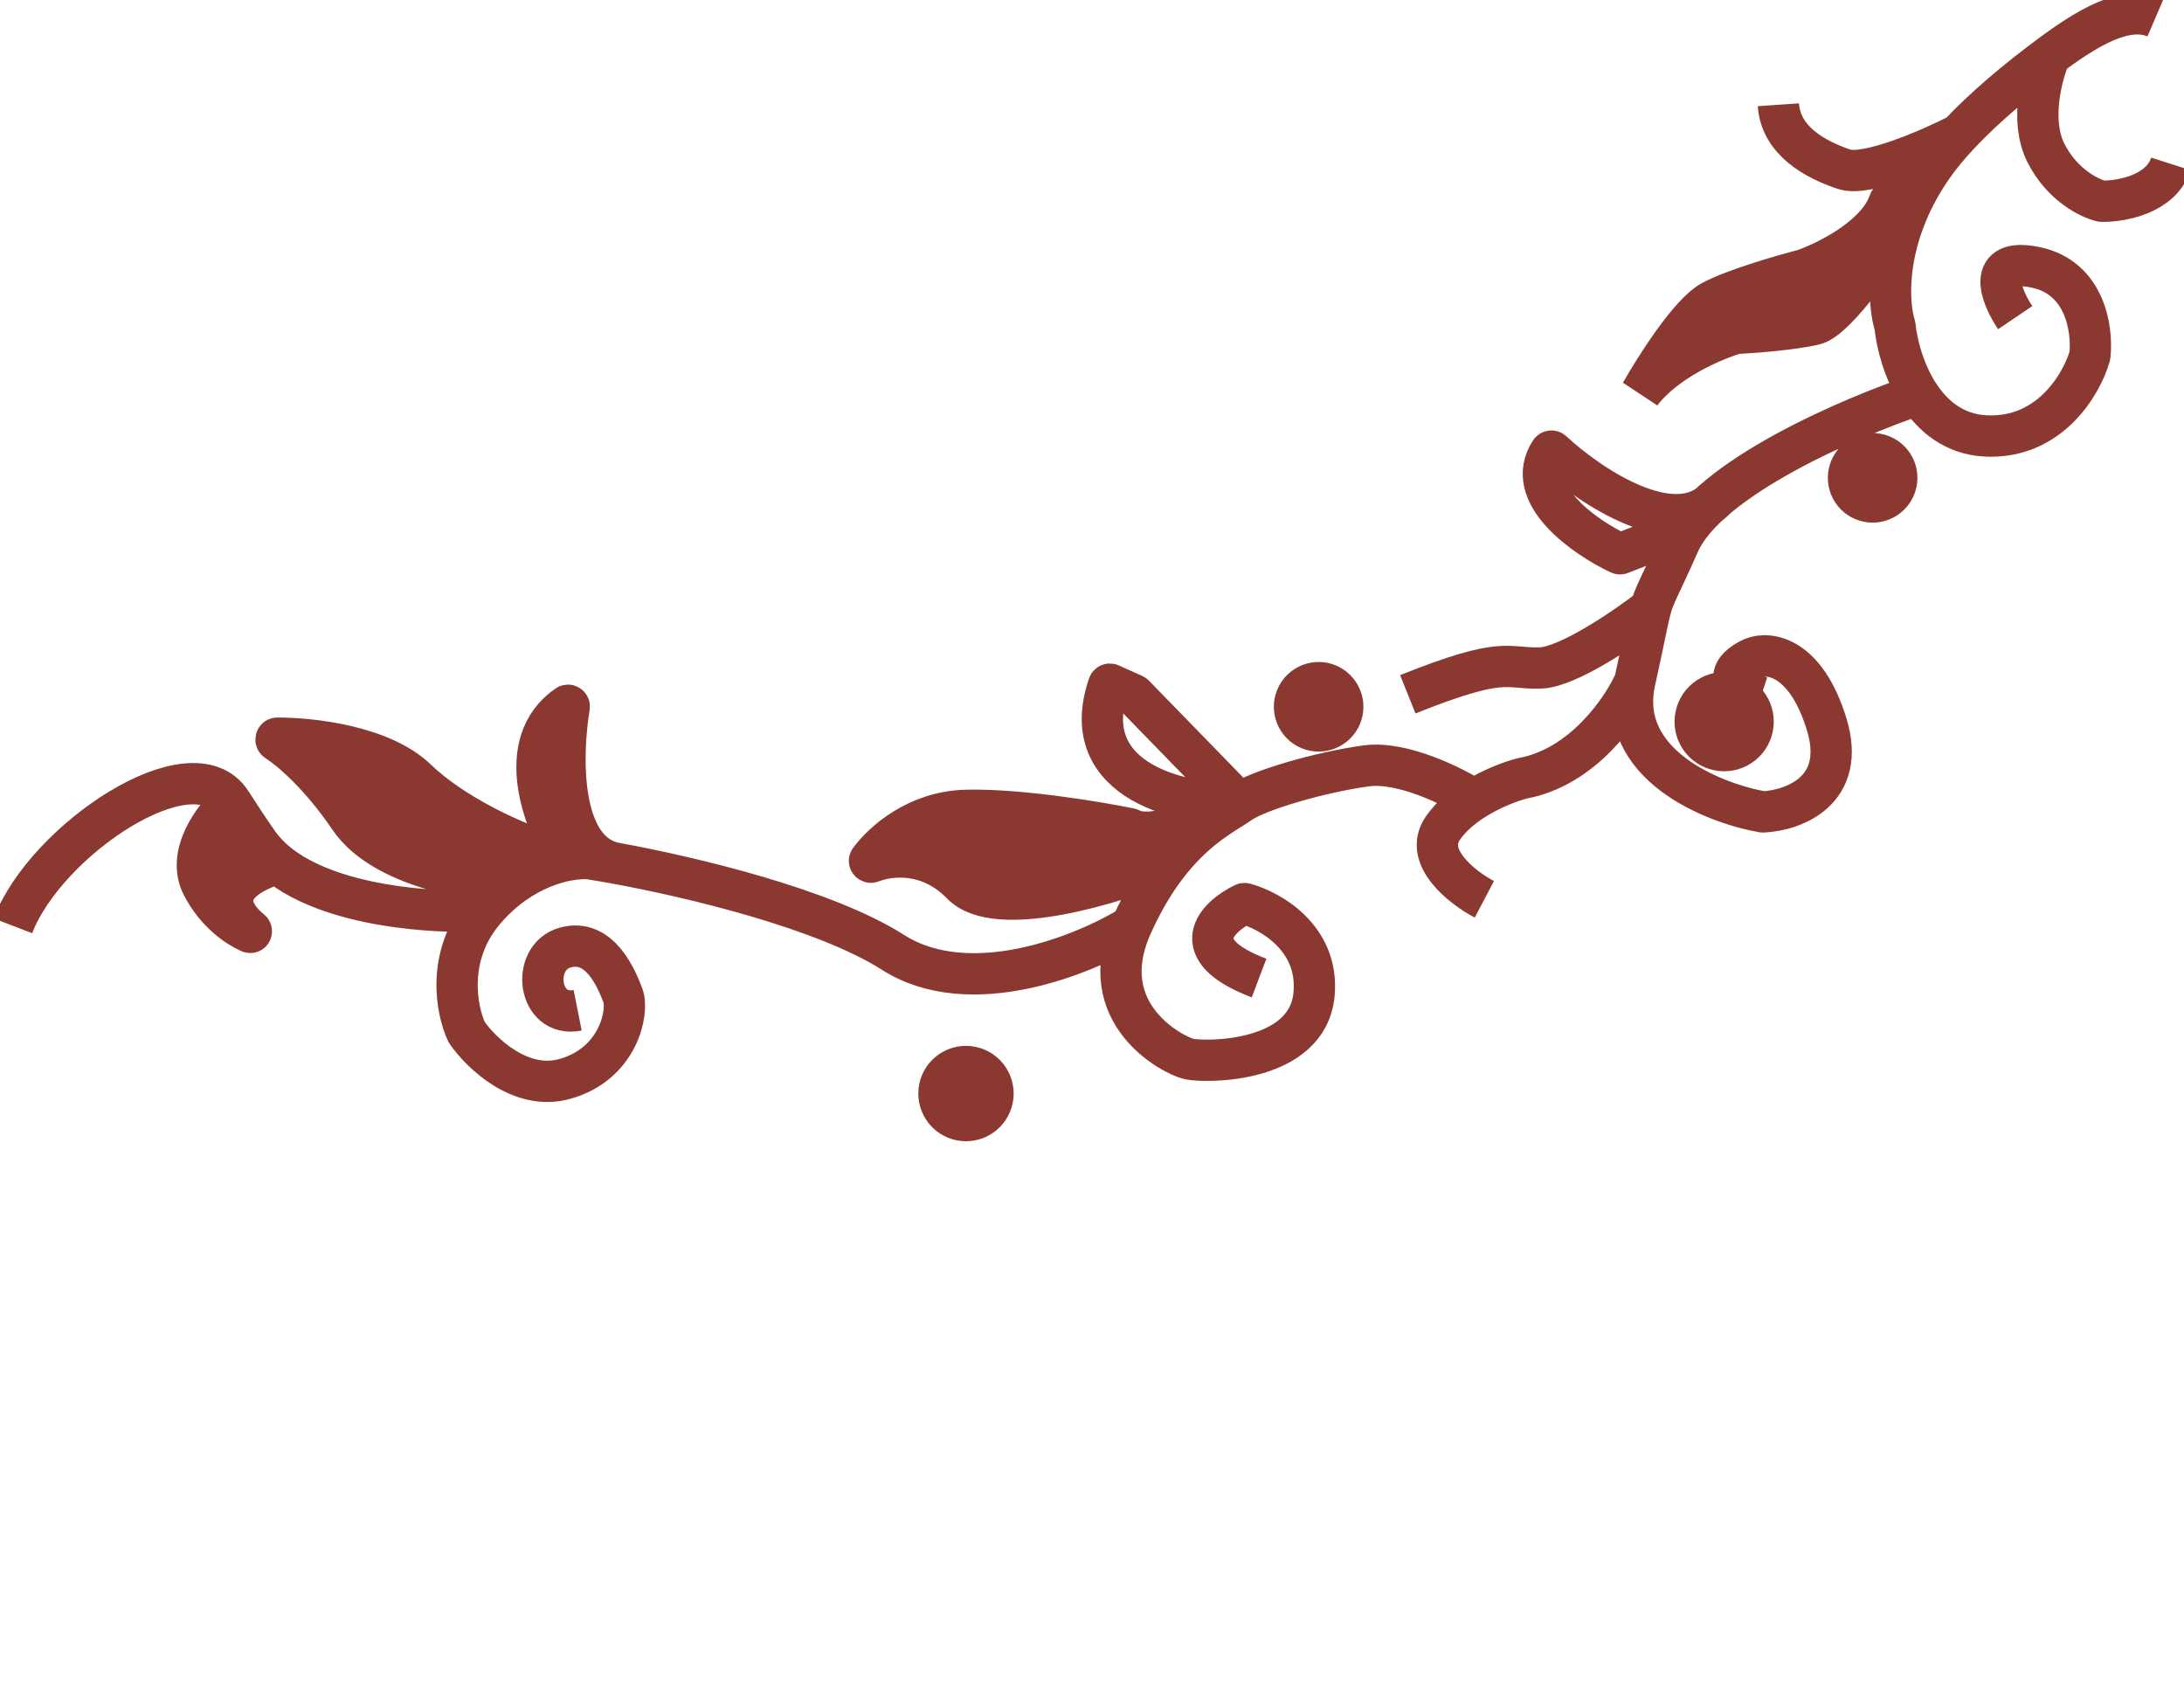 <?xml version="1.0" encoding="UTF-8"?> <svg xmlns="http://www.w3.org/2000/svg" viewBox="0 0 370.25 287.539" fill="none"><path d="M159.926 187.846C161.312 189.962 164.152 190.556 166.27 189.17C168.388 187.783 168.979 184.943 167.594 182.825C166.207 180.709 163.367 180.115 161.25 181.503C159.132 182.888 158.54 185.728 159.926 187.846Z" fill="#8B3831"></path><path d="M220.124 122.027C221.361 123.918 223.897 124.447 225.787 123.209C227.678 121.971 228.208 119.435 226.969 117.545C225.732 115.654 223.196 115.125 221.306 116.363C219.415 117.601 218.885 120.137 220.124 122.027Z" fill="#8B3831"></path><path d="M314.042 83.226C315.281 85.116 317.817 85.645 319.707 84.408C321.598 83.17 322.128 80.634 320.889 78.744C319.652 76.853 317.116 76.324 315.226 77.562C313.335 78.8 312.805 81.335 314.042 83.226Z" fill="#8B3831"></path><path d="M288.185 124.997C289.671 127.266 292.715 127.9 294.983 126.415C297.251 124.93 297.887 121.887 296.401 119.618C294.916 117.35 291.872 116.715 289.604 118.2C287.336 119.685 286.701 122.728 288.185 124.997Z" fill="#8B3831"></path><path d="M327.597 28.272C328.859 26.46 330.39 24.618 332.113 22.779L320.326 34.168C320.299 34.194 320.28 34.225 320.269 34.26C318.32 40.079 309.79 44.335 305.756 45.739C302.099 46.678 293.858 49.061 290.157 51.077C286.456 53.092 280.629 62.257 278.179 66.587C282.443 61.011 290.655 57.553 294.254 56.512C294.271 56.508 294.286 56.505 294.303 56.504C297.173 56.363 303.804 55.864 307.59 54.985C311.388 54.103 319.657 41.966 323.318 36.008C319.705 44.616 320.239 51.971 321.233 55.138C321.238 55.153 321.24 55.167 321.242 55.182C321.556 58.263 322.738 62.943 325.27 66.852C313.768 70.683 289.544 81.085 284.671 92.046C281.235 99.777 280.516 100.645 279.845 103.094C279.327 104.985 278.839 107.818 277.149 115.481C275.088 120.161 268.4 129.998 258.144 131.905C256.273 132.373 252.965 133.569 249.891 135.519C246.349 133.268 237.734 128.972 231.619 129.801C223.977 130.837 213.219 133.933 210.135 136.147C210.126 136.147 210.12 136.148 210.111 136.148C209.632 136.182 207.317 136.846 201.627 139.277C195.912 141.718 192.622 141.114 191.647 140.487C191.622 140.471 191.597 140.46 191.569 140.454C185.979 139.314 172.664 137.108 163.763 137.341C155.468 137.557 149.718 142.695 147.445 145.774C147.31 145.957 147.512 146.195 147.724 146.112C150.958 144.854 157.537 144.166 163.036 149.817C168.991 155.939 189.148 149.707 198.484 145.826C196.231 148.6 193.936 152.192 191.833 156.916C183.793 161.875 164.453 169.717 151.402 161.415C139.774 154.019 117.283 148.651 104.216 146.271C94.804 144.306 95.116 128.105 96.507 119.776C96.539 119.584 96.323 119.453 96.162 119.564C86.863 126.011 92.299 139.675 96.246 145.785L90.732 143.824C86.605 142.401 76.808 138.067 70.631 132.117C64.746 126.449 52.942 125.096 47.016 125.106C46.786 125.107 46.706 125.424 46.899 125.548C49.32 127.112 54.244 131.289 59.282 138.694C64.889 146.935 80.257 149.424 87.241 149.639C85.496 150.855 83.745 152.399 82.089 154.349C73.553 154.823 56.104 153.696 47.021 146.322C45.765 145.302 44.669 144.163 43.778 142.892C42.12 140.525 40.602 138.204 39.159 135.96C36.354 138.439 31.463 144.759 34.339 150.21C36.687 154.663 40.128 157.025 42.343 158.002C42.575 158.104 42.717 157.821 42.519 157.662C39.076 154.898 36.304 149.774 47.021 146.322C56.104 153.696 73.553 154.823 82.089 154.349C83.745 152.399 85.496 150.855 87.241 149.639C90.486 147.379 93.708 146.256 96.246 145.785C97.738 145.509 98.994 145.458 99.88 145.533C101.16 145.733 102.617 145.979 104.216 146.271C117.283 148.651 139.774 154.019 151.402 161.415C164.453 169.717 183.793 161.875 191.833 156.916C193.936 152.192 196.231 148.6 198.484 145.826C203.353 139.832 208.025 137.66 210.135 136.147C213.219 133.933 223.977 130.837 231.619 129.801C237.734 128.972 246.349 133.268 249.891 135.519C252.965 133.569 256.273 132.373 258.144 131.905C268.4 129.998 275.088 120.161 277.149 115.481C278.839 107.818 279.327 104.985 279.845 103.094C280.516 100.645 281.235 99.777 284.671 92.046C289.544 81.085 313.768 70.683 325.27 66.852C322.738 62.943 321.556 58.263 321.242 55.182C321.24 55.167 321.238 55.153 321.233 55.138C320.239 51.971 319.705 44.616 323.318 36.008C324.366 33.511 325.761 30.908 327.597 28.272Z" fill="#8B3831"></path><path d="M341.638 53.834C339.219 50.257 336.52 43.542 345.071 45.305C353.61 47.065 354.776 56.007 354.293 60.275C354.292 60.287 354.29 60.298 354.287 60.309C352.926 65.068 347.503 74.417 336.647 73.884C331.341 73.623 327.689 70.59 325.27 66.852M332.113 22.779C330.39 24.618 328.859 26.46 327.597 28.272C325.761 30.908 324.366 33.511 323.318 36.008M332.113 22.779C327.217 25.283 316.464 29.968 312.621 28.681C307.817 27.071 301.907 23.92 301.485 17.757M332.113 22.779C336.476 18.121 342.056 13.483 347.53 9.421M332.113 22.779L320.326 34.168C320.299 34.194 320.28 34.225 320.269 34.26C318.32 40.079 309.79 44.335 305.756 45.739C302.099 46.678 293.858 49.061 290.157 51.077C286.456 53.092 280.629 62.257 278.179 66.587C282.443 61.011 290.655 57.553 294.254 56.512C294.271 56.508 294.286 56.505 294.303 56.504C297.173 56.363 303.804 55.864 307.59 54.985C311.388 54.103 319.657 41.966 323.318 36.008M365.433 2.958C360.373 0.786 353.904 4.69 347.53 9.421M347.53 9.421C346.148 12.631 344.073 20.421 346.826 25.897C349.568 31.354 354.258 33.636 356.282 34.102C356.296 34.105 356.311 34.107 356.326 34.107C359.549 34.158 366.365 32.964 368.022 27.778M323.318 36.008C319.705 44.616 320.239 51.971 321.233 55.138C321.238 55.153 321.24 55.167 321.242 55.182C321.556 58.263 322.738 62.943 325.27 66.852M325.27 66.852C313.768 70.683 289.544 81.085 284.671 92.046C281.235 99.777 280.516 100.645 279.845 103.094M277.149 115.481C274.049 129.538 290.284 136.08 298.813 137.6C298.829 137.603 298.844 137.604 298.861 137.603C303.949 137.386 313.195 134.096 309.643 122.647C306.087 111.18 299.854 110.442 297.181 111.506C294.48 112.683 290.958 115.656 298.497 118.132M277.149 115.481C278.839 107.818 279.327 104.985 279.845 103.094M277.149 115.481C275.088 120.161 268.4 129.998 258.144 131.905C256.273 132.373 252.965 133.569 249.891 135.519M279.845 103.094C275.58 106.396 265.87 113.043 261.162 113.208C255.277 113.415 255.28 111.012 238.663 117.673M251.643 152.415C247.887 150.438 241.221 145.258 244.606 140.358C245.948 138.413 247.87 136.803 249.891 135.519M249.891 135.519C246.349 133.268 237.734 128.972 231.619 129.801C223.977 130.837 213.219 133.933 210.135 136.147M210.135 136.147C210.126 136.147 210.12 136.148 210.111 136.148M210.135 136.147C208.025 137.66 203.353 139.832 198.484 145.826M210.135 136.147L192.261 117.788C192.241 117.768 192.217 117.751 192.192 117.74L188.234 115.97C188.115 115.917 187.973 115.984 187.932 116.108C182.208 132.841 201.376 136.598 210.111 136.148M191.833 156.916C185.185 171.849 198.915 178.895 201.595 179.483C204.274 180.074 221.776 180.284 222.78 168.393C223.578 158.937 215.322 154.306 211.019 153.145C210.967 153.131 210.915 153.136 210.867 153.16C206.345 155.365 200.634 160.911 213.448 165.76M191.833 156.916C193.936 152.192 196.231 148.6 198.484 145.826M191.833 156.916C183.793 161.875 164.453 169.717 151.402 161.415C139.774 154.019 117.283 148.651 104.216 146.271M210.111 136.148C209.632 136.182 207.317 136.846 201.627 139.277C195.912 141.718 192.622 141.114 191.647 140.487C191.622 140.471 191.597 140.46 191.569 140.454C185.979 139.314 172.664 137.108 163.763 137.341C155.468 137.557 149.718 142.695 147.445 145.774C147.31 145.957 147.512 146.195 147.724 146.112C150.958 144.854 157.537 144.166 163.036 149.818C168.991 155.939 189.148 149.707 198.484 145.826M82.089 154.349C75.555 162.043 77.385 171.271 79.123 174.94C79.128 174.952 79.133 174.96 79.14 174.97C81.546 178.449 88.19 184.881 95.602 182.898C104.879 180.418 106.619 171.423 105.606 168.742C104.593 166.059 101.739 158.938 95.821 160.593C89.903 162.248 91.15 172.572 97.93 171.226M82.089 154.349C83.745 152.399 85.496 150.855 87.241 149.639M82.089 154.349C73.553 154.823 56.104 153.696 47.021 146.322M87.241 149.639C80.257 149.424 64.889 146.935 59.282 138.694C54.244 131.289 49.32 127.112 46.899 125.548C46.706 125.424 46.786 125.107 47.016 125.106C52.942 125.096 64.746 126.449 70.631 132.117C76.808 138.067 86.605 142.401 90.732 143.824L96.246 145.785M87.241 149.639C90.486 147.379 93.708 146.256 96.246 145.785M96.246 145.785C97.738 145.509 98.994 145.458 99.88 145.533C101.16 145.733 102.617 145.979 104.216 146.271M96.246 145.785C92.299 139.675 86.863 126.011 96.162 119.564C96.323 119.453 96.539 119.584 96.507 119.776C95.116 128.105 94.804 144.306 104.216 146.271M39.159 135.96C40.602 138.204 42.12 140.525 43.778 142.892C44.669 144.163 45.765 145.302 47.021 146.322M39.159 135.96C32.626 125.803 7.794 142.298 2.186 156.905M39.159 135.96C36.354 138.439 31.463 144.759 34.339 150.21C36.687 154.663 40.128 157.025 42.343 158.002C42.575 158.104 42.717 157.821 42.519 157.662C39.076 154.898 36.304 149.774 47.021 146.322M287.112 88.999L274.715 93.844C274.657 93.867 274.595 93.866 274.54 93.839C268.581 91.025 258.124 83.734 262.827 76.55C262.901 76.436 263.061 76.412 263.16 76.505C269.806 82.677 283.944 91.855 290.866 84.515M159.926 187.846C161.312 189.962 164.152 190.556 166.27 189.17C168.388 187.783 168.979 184.943 167.594 182.825C166.207 180.709 163.367 180.115 161.25 181.503C159.132 182.888 158.54 185.728 159.926 187.846ZM220.124 122.027C221.361 123.918 223.897 124.447 225.787 123.209C227.678 121.971 228.208 119.435 226.969 117.545C225.732 115.654 223.196 115.125 221.306 116.363C219.415 117.601 218.885 120.137 220.124 122.027ZM314.042 83.226C315.281 85.116 317.817 85.645 319.707 84.408C321.598 83.17 322.128 80.634 320.889 78.744C319.652 76.853 317.116 76.324 315.226 77.562C313.335 78.8 312.805 81.335 314.042 83.226ZM288.185 124.997C289.671 127.266 292.715 127.9 294.983 126.415C297.251 124.93 297.887 121.887 296.401 119.618C294.916 117.35 291.872 116.715 289.604 118.2C287.336 119.685 286.701 122.728 288.185 124.997Z" stroke="#8B3831" stroke-width="7"></path></svg> 